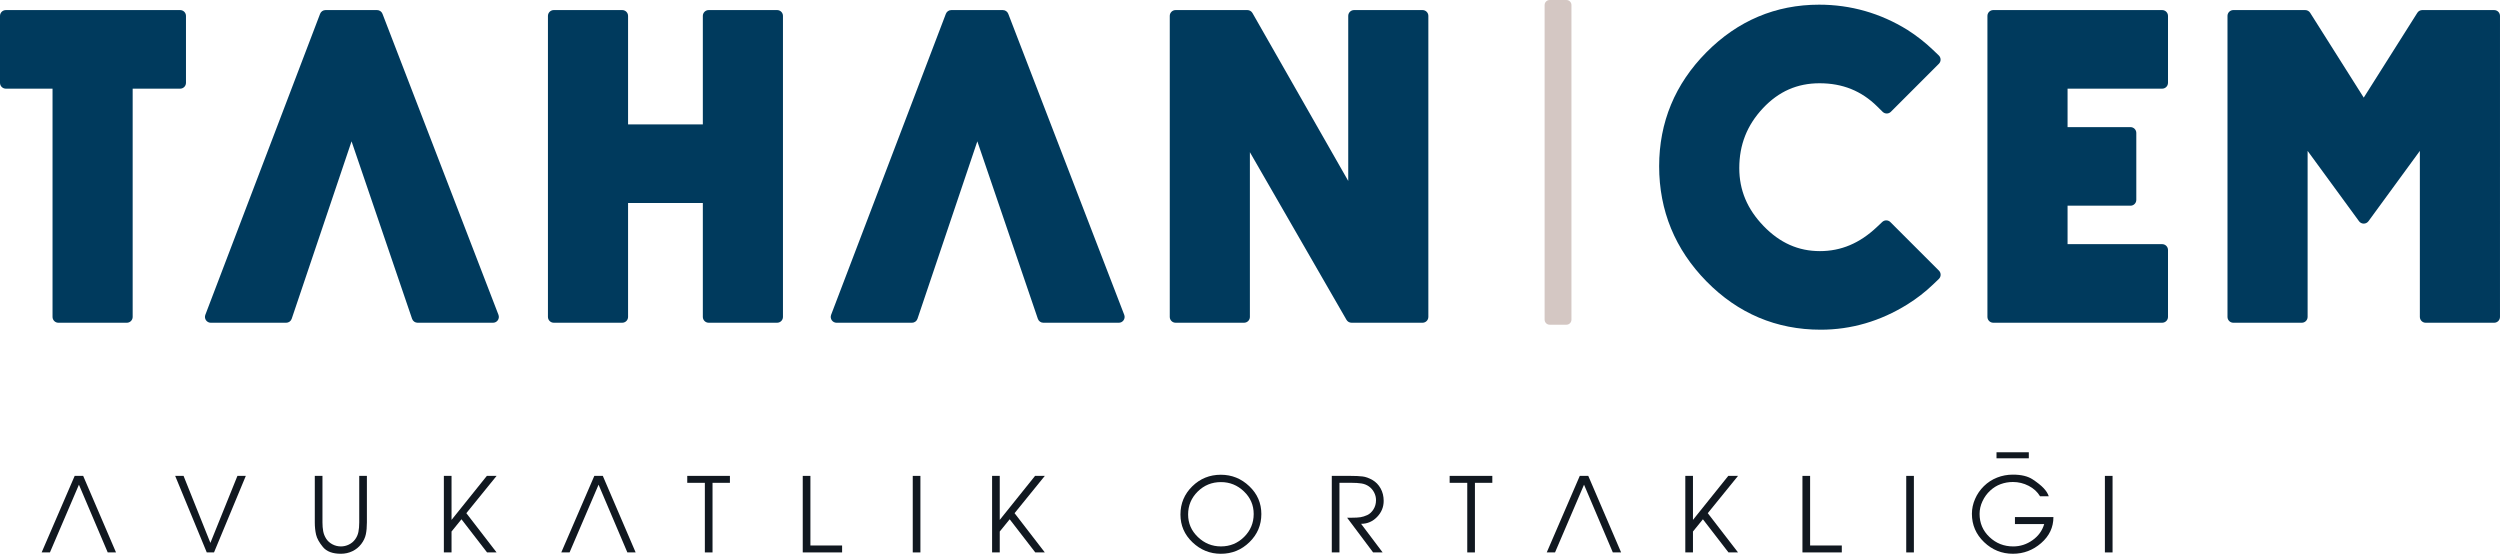 <?xml version="1.0" encoding="utf-8"?>
<!-- Generator: Adobe Illustrator 16.0.3, SVG Export Plug-In . SVG Version: 6.00 Build 0)  -->
<!DOCTYPE svg PUBLIC "-//W3C//DTD SVG 1.1//EN" "http://www.w3.org/Graphics/SVG/1.1/DTD/svg11.dtd">
<svg version="1.1" id="Layer_1" xmlns="http://www.w3.org/2000/svg" xmlns:xlink="http://www.w3.org/1999/xlink" x="0px" y="0px"
	 width="335.769px" height="74.376px" viewBox="0 0 335.769 74.376" enable-background="new 0 0 335.769 74.376"
	 xml:space="preserve">
<g>
	<defs>
		<rect id="SVGID_1_" width="335.769" height="74.376"/>
	</defs>
	<clipPath id="SVGID_2_">
		<use xlink:href="#SVGID_1_"  overflow="visible"/>
	</clipPath>
	<path clip-path="url(#SVGID_2_)" fill="#D4C7C3" d="M210.377,0h-2.241c-0.376,0-0.682,0.304-0.682,0.68v42.251
		c0,0.376,0.306,0.682,0.682,0.682h2.241c0.376,0,0.681-0.306,0.681-0.682V0.68C211.058,0.304,210.753,0,210.377,0"/>
	<path clip-path="url(#SVGID_2_)" fill="#003A5D" d="M24.978,11.125V2.137c0-0.433-0.351-0.783-0.783-0.783H0.784
		C0.351,1.354,0,1.704,0,2.137v8.988c0,0.433,0.351,0.783,0.784,0.783h6.272v30.655c0,0.433,0.351,0.784,0.783,0.784h9.197
		c0.432,0,0.783-0.352,0.783-0.784V11.908h6.376C24.627,11.908,24.978,11.558,24.978,11.125"/>
	<path clip-path="url(#SVGID_2_)" fill="#003A5D" d="M104.375,1.353h-9.196c-0.433,0-0.783,0.351-0.783,0.783v14.573H84.354V2.136
		c0-0.432-0.35-0.783-0.783-0.783h-9.196c-0.433,0-0.783,0.351-0.783,0.783v40.427c0,0.433,0.35,0.782,0.783,0.782h9.196
		c0.433,0,0.783-0.35,0.783-0.782V27.264h10.042v15.299c0,0.433,0.35,0.782,0.783,0.782h9.196c0.433,0,0.783-0.35,0.783-0.782V2.136
		C105.158,1.704,104.808,1.353,104.375,1.353"/>
	<path clip-path="url(#SVGID_2_)" fill="#003A5D" d="M191.057,1.353h-9.196c-0.433,0-0.783,0.351-0.783,0.783v22.165L168.214,1.748
		c-0.141-0.245-0.4-0.395-0.682-0.395h-9.641c-0.432,0-0.783,0.351-0.783,0.783v40.427c0,0.433,0.351,0.782,0.783,0.782h9.197
		c0.432,0,0.782-0.35,0.782-0.782V20.441l12.973,22.514c0.141,0.242,0.399,0.391,0.68,0.391h9.533c0.433,0,0.783-0.35,0.783-0.782
		V2.136C191.84,1.704,191.489,1.353,191.057,1.353"/>
	<path clip-path="url(#SVGID_2_)" fill="#003A5D" d="M51.37,1.854c-0.116-0.302-0.407-0.501-0.731-0.501h-6.917
		c-0.326,0-0.617,0.2-0.732,0.504L27.578,42.284c-0.092,0.241-0.06,0.513,0.086,0.725s0.388,0.339,0.645,0.339h10.126
		c0.337,0,0.636-0.214,0.743-0.534l8.038-23.832l8.128,23.835c0.109,0.318,0.406,0.531,0.742,0.531h10.13
		c0.258,0,0.5-0.127,0.646-0.34s0.177-0.485,0.085-0.726L51.37,1.854z"/>
	<path clip-path="url(#SVGID_2_)" fill="#003A5D" d="M135.417,1.854c-0.117-0.302-0.407-0.501-0.731-0.501h-6.918
		c-0.325,0-0.616,0.2-0.732,0.504l-15.412,40.427c-0.092,0.241-0.059,0.513,0.087,0.725s0.387,0.339,0.645,0.339h10.126
		c0.336,0,0.635-0.214,0.743-0.534l8.037-23.832l8.129,23.835c0.108,0.318,0.406,0.531,0.741,0.531h10.13
		c0.259,0,0.5-0.127,0.646-0.34s0.178-0.485,0.085-0.726L135.417,1.854z"/>
	<path clip-path="url(#SVGID_2_)" fill="#003A5D" d="M290.396,1.353h-22.687c-0.431,0-0.783,0.351-0.783,0.783v40.427
		c0,0.433,0.353,0.782,0.783,0.782h22.687c0.432,0,0.783-0.35,0.783-0.782v-8.988c0-0.433-0.352-0.784-0.783-0.784h-12.706v-5.164
		h8.45c0.433,0,0.782-0.35,0.782-0.783v-8.988c0-0.433-0.35-0.783-0.782-0.783h-8.45v-5.165h12.706c0.432,0,0.783-0.351,0.783-0.784
		V2.136C291.179,1.704,290.827,1.353,290.396,1.353"/>
	<path clip-path="url(#SVGID_2_)" fill="#003A5D" d="M334.985,1.353h-9.656c-0.269,0-0.519,0.138-0.662,0.365l-7.199,11.393
		L310.27,1.718c-0.144-0.227-0.394-0.365-0.662-0.365h-9.656c-0.433,0-0.783,0.351-0.783,0.783v40.428
		c0,0.433,0.351,0.782,0.783,0.782h9.196c0.433,0,0.782-0.35,0.782-0.782V20.265l6.906,9.447c0.147,0.202,0.381,0.321,0.631,0.321
		s0.486-0.119,0.634-0.321l6.905-9.447v22.299c0,0.433,0.352,0.782,0.784,0.782h9.195c0.433,0,0.783-0.35,0.783-0.782V2.136
		C335.769,1.704,335.418,1.353,334.985,1.353"/>
	<path clip-path="url(#SVGID_2_)" fill="#003A5D" d="M253.892,29.828c-0.299-0.3-0.783-0.308-1.091-0.016l-0.738,0.695
		c-2.298,2.166-4.795,3.219-7.633,3.219c-2.901,0-5.373-1.099-7.559-3.36c-2.203-2.277-3.272-4.823-3.272-7.782
		c0-3.144,1.042-5.78,3.187-8.061c2.114-2.248,4.599-3.341,7.591-3.341c3.088,0,5.619,1.017,7.739,3.108l0.738,0.728
		c0.307,0.302,0.8,0.301,1.104-0.004l6.449-6.449c0.149-0.149,0.231-0.351,0.229-0.562c-0.002-0.211-0.089-0.411-0.241-0.557
		l-0.772-0.738c-1.043-0.999-2.198-1.905-3.446-2.699c-3.629-2.244-7.616-3.382-11.851-3.382c-5.841,0-10.938,2.154-15.149,6.403
		c-4.207,4.245-6.341,9.391-6.341,15.295c0,5.97,2.141,11.174,6.36,15.469c4.229,4.305,9.388,6.486,15.338,6.486
		c4.096,0,8.008-1.14,11.627-3.389c1.259-0.783,2.426-1.687,3.469-2.688l0.771-0.738c0.152-0.146,0.239-0.346,0.241-0.557
		s-0.081-0.413-0.229-0.561L253.892,29.828z"/>
	<polygon clip-path="url(#SVGID_2_)" fill="#111820" points="28.257,72.916 24.654,63.915 23.527,63.915 27.77,74.194 
		28.744,74.194 33.015,63.915 31.888,63.915 	"/>
	<path clip-path="url(#SVGID_2_)" fill="#111820" d="M48.248,70.161c0,0.491-0.037,0.921-0.111,1.286
		c-0.075,0.366-0.222,0.7-0.445,1.001c-0.223,0.303-0.504,0.533-0.842,0.695c-0.338,0.163-0.693,0.245-1.064,0.245
		c-0.409,0-0.791-0.095-1.148-0.286c-0.357-0.189-0.635-0.441-0.835-0.757c-0.199-0.316-0.331-0.65-0.396-1.002
		c-0.065-0.354-0.097-0.747-0.097-1.183v-6.246h-1.03v6.246c0,0.604,0.058,1.153,0.174,1.654c0.116,0.501,0.422,1.054,0.919,1.657
		c0.495,0.602,1.3,0.903,2.413,0.903c0.547,0,1.059-0.113,1.537-0.34c0.478-0.229,0.874-0.549,1.19-0.962
		c0.315-0.411,0.521-0.843,0.618-1.293c0.098-0.449,0.146-0.989,0.146-1.62v-6.246h-1.029V70.161z"/>
	<polygon clip-path="url(#SVGID_2_)" fill="#111820" points="65.388,63.915 60.645,69.826 60.645,63.915 59.614,63.915 
		59.614,74.194 60.645,74.194 60.645,71.386 61.979,69.743 65.416,74.194 66.695,74.194 62.633,68.923 66.695,63.915 	"/>
	<polygon clip-path="url(#SVGID_2_)" fill="#111820" points="92.303,64.847 94.668,64.847 94.668,74.195 95.698,74.195 
		95.698,64.847 98.034,64.847 98.034,63.914 92.303,63.914 	"/>
	<polygon clip-path="url(#SVGID_2_)" fill="#111820" points="108.844,63.915 107.815,63.915 107.815,74.194 113.101,74.194 
		113.101,73.264 108.844,73.264 	"/>
	<rect x="122.589" y="63.915" clip-path="url(#SVGID_2_)" fill="#111820" width="1.029" height="10.28"/>
	<polygon clip-path="url(#SVGID_2_)" fill="#111820" points="139.018,63.915 134.274,69.826 134.274,63.915 133.245,63.915 
		133.245,74.194 134.274,74.194 134.274,71.386 135.61,69.743 139.046,74.194 140.326,74.194 136.264,68.923 140.326,63.915 	"/>
	<path clip-path="url(#SVGID_2_)" fill="#111820" d="M163.968,63.762c-1.501,0-2.782,0.52-3.839,1.557
		c-1.057,1.039-1.586,2.302-1.586,3.784c0,1.466,0.54,2.711,1.621,3.736c1.08,1.025,2.348,1.537,3.804,1.537
		c1.494,0,2.774-0.52,3.84-1.559c1.067-1.038,1.6-2.3,1.6-3.783c0-1.466-0.54-2.71-1.621-3.735
		C166.707,64.273,165.434,63.762,163.968,63.762 M167.092,72.116c-0.858,0.848-1.895,1.271-3.109,1.271
		c-1.188,0-2.22-0.418-3.096-1.258c-0.877-0.84-1.315-1.848-1.315-3.027c0-1.205,0.429-2.231,1.288-3.081
		c0.857-0.848,1.899-1.271,3.123-1.271c1.187,0,2.216,0.417,3.088,1.252c0.872,0.835,1.309,1.845,1.309,3.032
		C168.379,70.24,167.948,71.267,167.092,72.116"/>
	<path clip-path="url(#SVGID_2_)" fill="#111820" d="M185.838,67.268c0-0.621-0.139-1.179-0.411-1.669
		c-0.274-0.492-0.642-0.87-1.106-1.136c-0.463-0.263-0.903-0.422-1.321-0.472c-0.417-0.051-0.978-0.077-1.683-0.077h-2.448v10.281
		h1.029v-9.35h1.628c0.499,0,0.938,0.028,1.314,0.085c0.375,0.056,0.712,0.188,1.009,0.396c0.296,0.209,0.53,0.477,0.702,0.806
		s0.258,0.676,0.258,1.036c0,0.475-0.117,0.892-0.349,1.252c-0.231,0.363-0.507,0.616-0.827,0.76s-0.619,0.238-0.898,0.284
		c-0.277,0.046-0.681,0.07-1.209,0.07h-0.292h-0.307l3.492,4.66h1.278l-2.893-3.84c0.835,0,1.549-0.307,2.142-0.918
		C185.541,68.825,185.838,68.103,185.838,67.268"/>
	<polygon clip-path="url(#SVGID_2_)" fill="#111820" points="194.699,64.847 197.064,64.847 197.064,74.195 198.094,74.195 
		198.094,64.847 200.43,64.847 200.43,63.914 194.699,63.914 	"/>
	<polygon clip-path="url(#SVGID_2_)" fill="#111820" points="232.121,63.915 227.378,69.826 227.378,63.915 226.349,63.915 
		226.349,74.194 227.378,74.194 227.378,71.386 228.713,69.743 232.148,74.194 233.43,74.194 229.367,68.923 233.43,63.915 	"/>
	<polygon clip-path="url(#SVGID_2_)" fill="#111820" points="243.111,63.915 242.082,63.915 242.082,74.194 247.368,74.194 
		247.368,73.264 243.111,73.264 	"/>
	<rect x="256.021" y="63.915" clip-path="url(#SVGID_2_)" fill="#111820" width="1.028" height="10.28"/>
	<path clip-path="url(#SVGID_2_)" fill="#111820" d="M270.623,70.384h3.929c-0.26,0.891-0.783,1.612-1.572,2.17
		c-0.789,0.557-1.65,0.835-2.587,0.835c-1.244,0-2.308-0.419-3.192-1.26c-0.888-0.84-1.329-1.876-1.329-3.108
		c0-0.584,0.13-1.153,0.39-1.704c0.258-0.552,0.603-1.025,1.029-1.419c0.427-0.396,0.898-0.688,1.419-0.877
		c0.519-0.19,1.065-0.285,1.642-0.285c0.742,0,1.446,0.171,2.114,0.514c0.668,0.345,1.178,0.813,1.53,1.405h1.169
		c-0.121-0.371-0.354-0.737-0.695-1.098c-0.344-0.361-0.835-0.754-1.475-1.176c-0.642-0.423-1.521-0.634-2.644-0.634
		c-0.751,0-1.461,0.132-2.129,0.397c-0.667,0.264-1.257,0.646-1.767,1.146s-0.906,1.076-1.189,1.727
		c-0.283,0.648-0.424,1.311-0.424,1.988c0,1.493,0.545,2.762,1.635,3.806c1.089,1.043,2.38,1.563,3.874,1.563
		c1.428,0,2.692-0.477,3.791-1.432c1.099-0.956,1.648-2.12,1.648-3.493h-5.167V70.384z"/>
	<rect x="282.704" y="63.915" clip-path="url(#SVGID_2_)" fill="#111820" width="1.029" height="10.28"/>
	<polygon clip-path="url(#SVGID_2_)" fill="#111820" points="11.171,63.915 10.03,63.915 5.593,74.194 6.706,74.194 10.601,65.098 
		14.468,74.194 15.581,74.194 	"/>
	<polygon clip-path="url(#SVGID_2_)" fill="#111820" points="80.962,63.915 79.821,63.915 75.384,74.194 76.497,74.194 
		80.392,65.098 84.259,74.194 85.372,74.194 	"/>
	<polygon clip-path="url(#SVGID_2_)" fill="#111820" points="213.317,63.915 212.176,63.915 207.739,74.194 208.852,74.194 
		212.747,65.098 216.614,74.194 217.728,74.194 	"/>
	<rect x="268.146" y="60.743" clip-path="url(#SVGID_2_)" fill="#111820" width="4.339" height="0.81"/>
</g>
</svg>
